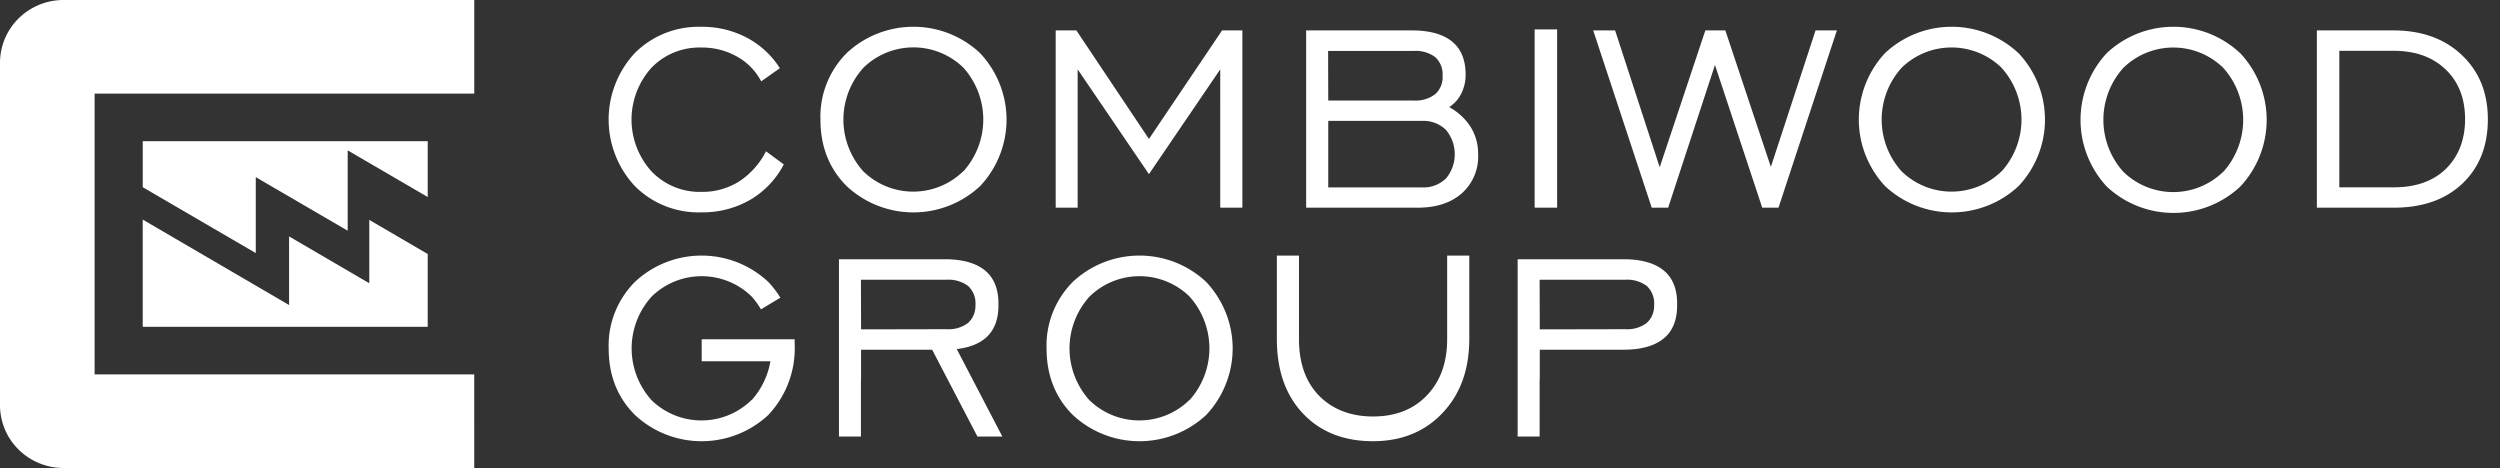 <svg width="203" height="38" fill="none" xmlns="http://www.w3.org/2000/svg"><rect width="100%" height="100%" fill="#333333" stroke="none"/><g fill="#fff"><path d="M11.59 11.464h23.14v4.534l-6.498-3.787v6.522l-7.463-4.347v6.164l-9.178-5.348v-3.738Z"/><path d="M5.14 0h33.37v7.6H7.682v22.8h30.826V38H5.143a5.186 5.186 0 0 1-3.633-1.495A5.077 5.077 0 0 1 0 32.911V5.088a5.075 5.075 0 0 1 1.51-3.592A5.184 5.184 0 0 1 5.14 0Z"/><path d="M34.73 20.624v5.912H11.59v-8.704l11.883 6.935v-5.57l6.513 3.802v-5.142l4.744 2.768ZM199.911 4.48c-1.406-1.337-3.254-2.007-5.546-2.01h-6.235v14.394h6.235c2.343 0 4.202-.651 5.578-1.953 1.375-1.303 2.065-3.04 2.071-5.214.003-2.141-.697-3.88-2.103-5.217Zm-1.311 9.238c-1.033.995-2.439 1.492-4.218 1.492h-4.429V4.126h4.426c1.757 0 3.163.51 4.218 1.525 1.054 1.015 1.567 2.36 1.567 4.029 0 1.668-.541 3.041-1.567 4.038h.003ZM181.894 4.312a7.901 7.901 0 0 0-5.412-2.138 7.9 7.9 0 0 0-5.411 2.138 7.967 7.967 0 0 0-2.132 5.42c0 2.006.761 3.94 2.132 5.418a7.922 7.922 0 0 0 5.419 2.139 7.92 7.92 0 0 0 5.418-2.139 7.924 7.924 0 0 0 2.146-5.415 7.924 7.924 0 0 0-2.146-5.416l-.014-.007Zm-1.362 9.626a5.799 5.799 0 0 1-4.064 1.658 5.794 5.794 0 0 1-4.062-1.658 6.304 6.304 0 0 1 0-8.417 5.794 5.794 0 0 1 4.066-1.661c1.524 0 2.986.597 4.067 1.661a6.333 6.333 0 0 1 1.608 4.212 6.333 6.333 0 0 1-1.608 4.213l-.007-.007ZM163.887 4.306a7.906 7.906 0 0 0-5.409-2.132 7.901 7.901 0 0 0-5.407 2.132 7.926 7.926 0 0 0-2.134 5.404c0 2.001.761 3.93 2.134 5.404a7.92 7.92 0 0 0 5.415 2.132 7.93 7.93 0 0 0 5.417-2.132 7.88 7.88 0 0 0 2.149-5.4 7.881 7.881 0 0 0-2.149-5.4l-.016-.008Zm-1.361 9.6a5.8 5.8 0 0 1-4.062 1.653 5.796 5.796 0 0 1-4.06-1.654 6.277 6.277 0 0 1-1.612-4.197c0-1.546.572-3.039 1.612-4.197a5.798 5.798 0 0 1 4.065-1.656c1.523 0 2.985.595 4.064 1.656a6.292 6.292 0 0 1 1.612 4.2 6.292 6.292 0 0 1-1.612 4.201l-.007-.007ZM134.12 16.864l-4.751-14.393h1.778l3.621 11.11 3.705-11.11h1.626l3.695 11.081 3.629-11.081h1.731l-4.74 14.393h-1.32l-3.839-11.589-3.801 11.59h-1.334ZM124.613 16.864V2.386h1.826v14.478h-1.826ZM119.43 10.331a4.761 4.761 0 0 0-1.755-1.633c.422-.274.761-.656.983-1.105a3.355 3.355 0 0 0 .35-1.54c0-1.181-.368-2.085-1.099-2.679-.729-.594-1.818-.903-3.247-.903h-8.602v14.393h9.051c1.514 0 2.711-.393 3.589-1.168a3.983 3.983 0 0 0 1.323-3.162 4.114 4.114 0 0 0-.593-2.203Zm-11.587-6.195h6.953a2.648 2.648 0 0 1 1.755.51 1.893 1.893 0 0 1 .587 1.522 1.832 1.832 0 0 1-.608 1.485 2.643 2.643 0 0 1-1.756.51h-6.92l-.011-4.027Zm9.561 10.359a2.591 2.591 0 0 1-1.949.722h-7.601v-5.4h7.612a2.602 2.602 0 0 1 1.949.733c.46.557.712 1.253.712 1.973 0 .719-.252 1.415-.712 1.972h-.011ZM85.722 16.864V2.471h1.68l5.892 8.813 5.937-8.813h1.649v14.393h-1.797V5.63l-5.789 8.51-5.789-8.51v11.234h-1.783ZM79.575 4.306a7.908 7.908 0 0 0-5.41-2.132c-2.013 0-3.95.763-5.41 2.132a7.337 7.337 0 0 0-1.631 2.489 7.259 7.259 0 0 0-.503 2.922c0 2.181.71 3.98 2.131 5.397a7.922 7.922 0 0 0 5.415 2.132 7.923 7.923 0 0 0 5.415-2.132 7.88 7.88 0 0 0 2.149-5.4 7.88 7.88 0 0 0-2.15-5.4l-.006-.007Zm-1.362 9.6a5.799 5.799 0 0 1-4.06 1.653 5.798 5.798 0 0 1-4.06-1.654 6.286 6.286 0 0 1-1.608-4.203 6.287 6.287 0 0 1 1.621-4.197 5.8 5.8 0 0 1 4.065-1.657c1.523 0 2.984.596 4.064 1.657a6.306 6.306 0 0 1 1.607 4.2c0 1.546-.571 3.04-1.607 4.2h-.022ZM62.193 12.28l1.451 1.07a7.16 7.16 0 0 1-2.74 2.882 7.728 7.728 0 0 1-3.955 1.01c-1 .033-1.995-.14-2.924-.507a7.252 7.252 0 0 1-2.474-1.624 7.934 7.934 0 0 1-2.13-5.403c0-2 .76-3.929 2.13-5.402a7.277 7.277 0 0 1 2.47-1.62 7.343 7.343 0 0 1 2.918-.509 7.756 7.756 0 0 1 3.683.872 7.082 7.082 0 0 1 2.703 2.49L61.81 6.605a4.91 4.91 0 0 0-1.979-2.018 5.749 5.749 0 0 0-2.885-.728 5.434 5.434 0 0 0-2.206.399 5.38 5.38 0 0 0-1.85 1.253 6.287 6.287 0 0 0-1.61 4.196c0 1.546.573 3.04 1.61 4.196.52.547 1.149.978 1.849 1.268.699.289 1.453.428 2.21.41a5.63 5.63 0 0 0 3.047-.833 6.385 6.385 0 0 0 2.197-2.448M97.935 22.886a7.908 7.908 0 0 0-5.41-2.133c-2.013 0-3.949.764-5.409 2.133a7.34 7.34 0 0 0-1.631 2.489 7.257 7.257 0 0 0-.503 2.922c0 2.18.71 3.98 2.13 5.397a7.922 7.922 0 0 0 5.416 2.132 7.923 7.923 0 0 0 5.415-2.132 7.88 7.88 0 0 0 2.149-5.4 7.879 7.879 0 0 0-2.15-5.4l-.007-.007Zm-1.36 9.599a5.799 5.799 0 0 1-4.062 1.653 5.799 5.799 0 0 1-4.06-1.653 6.285 6.285 0 0 1-1.608-4.203 6.286 6.286 0 0 1 1.622-4.198 5.8 5.8 0 0 1 4.064-1.657c1.524 0 2.985.596 4.064 1.657a6.306 6.306 0 0 1 1.608 4.2c0 1.547-.572 3.04-1.608 4.2h-.02ZM64.528 27.947v-.401h-7.55v1.788h5.58a6.321 6.321 0 0 1-1.519 3.151h-.02a5.799 5.799 0 0 1-4.062 1.654 5.798 5.798 0 0 1-4.06-1.654 6.287 6.287 0 0 1-1.608-4.203 6.287 6.287 0 0 1 1.622-4.198 5.8 5.8 0 0 1 4.064-1.656c1.524 0 2.985.595 4.064 1.656.287.321.537.668.75 1.034.515-.31 1.102-.662 1.576-.945a7.961 7.961 0 0 0-.979-1.28l-.007-.006a7.908 7.908 0 0 0-5.41-2.133c-2.013 0-3.95.763-5.409 2.133a7.342 7.342 0 0 0-1.632 2.488 7.26 7.26 0 0 0-.503 2.922c0 2.181.71 3.98 2.132 5.397a7.922 7.922 0 0 0 5.414 2.132 7.923 7.923 0 0 0 5.416-2.132 7.879 7.879 0 0 0 2.14-5.747ZM117.51 20.753v6.785c0 1.907-.555 3.433-1.657 4.579-1.102 1.144-2.562 1.701-4.373 1.701-1.811 0-3.301-.587-4.384-1.701v.003c-1.08-1.121-1.619-2.648-1.619-4.579v-6.788h-1.796v6.77c0 2.544.707 4.561 2.12 6.055 1.414 1.493 3.301 2.242 5.66 2.248 2.325.004 4.213-.756 5.664-2.283 1.452-1.526 2.179-3.532 2.181-6.02v-6.77h-1.796ZM136.183 24.633c0-1.181-.369-2.085-1.1-2.679-.729-.594-1.818-.904-3.247-.904h-8.602v14.394h1.784v-4.65h.011v-2.398h6.807c1.429 0 2.518-.31 3.247-.904.731-.595 1.1-1.498 1.1-2.68v-.18.001Zm-11.165-1.918h6.952a2.647 2.647 0 0 1 1.755.51c.206.196.364.434.466.697.101.263.149.544.126.825.005.068 0 .136-.003.204l-.004.054-.002.03a1.891 1.891 0 0 1-.25.766l-.008.013-.031.049c-.088.135-.194.26-.315.369a2.5 2.5 0 0 1-.286.184c-.44.239-.942.35-1.448.315l-5.38.011h-1.561l-.011-4.027ZM81.073 24.633c0-1.181-.369-2.085-1.1-2.679-.729-.594-1.818-.904-3.247-.904h-8.602v14.394h1.784v-4.65h.01v-2.398h6.808c1.43 0 2.518-.31 3.248-.904.73-.595 1.099-1.498 1.099-2.68v-.18.001Zm-11.165-1.918h6.952a2.648 2.648 0 0 1 1.755.51 1.915 1.915 0 0 1 .593 1.522c.004.068-.001.136-.004.204l-.004.054-.002.03a1.902 1.902 0 0 1-.25.766l-.008.013-.03.049c-.09.135-.194.26-.316.369-.091.068-.187.129-.286.184-.44.239-.942.35-1.448.315l-5.38.011h-1.561l-.011-4.027Z"/><path d="m81.389 35.444-4.284-8.219-1.592.83 3.852 7.389h2.024Z"/></g></svg>